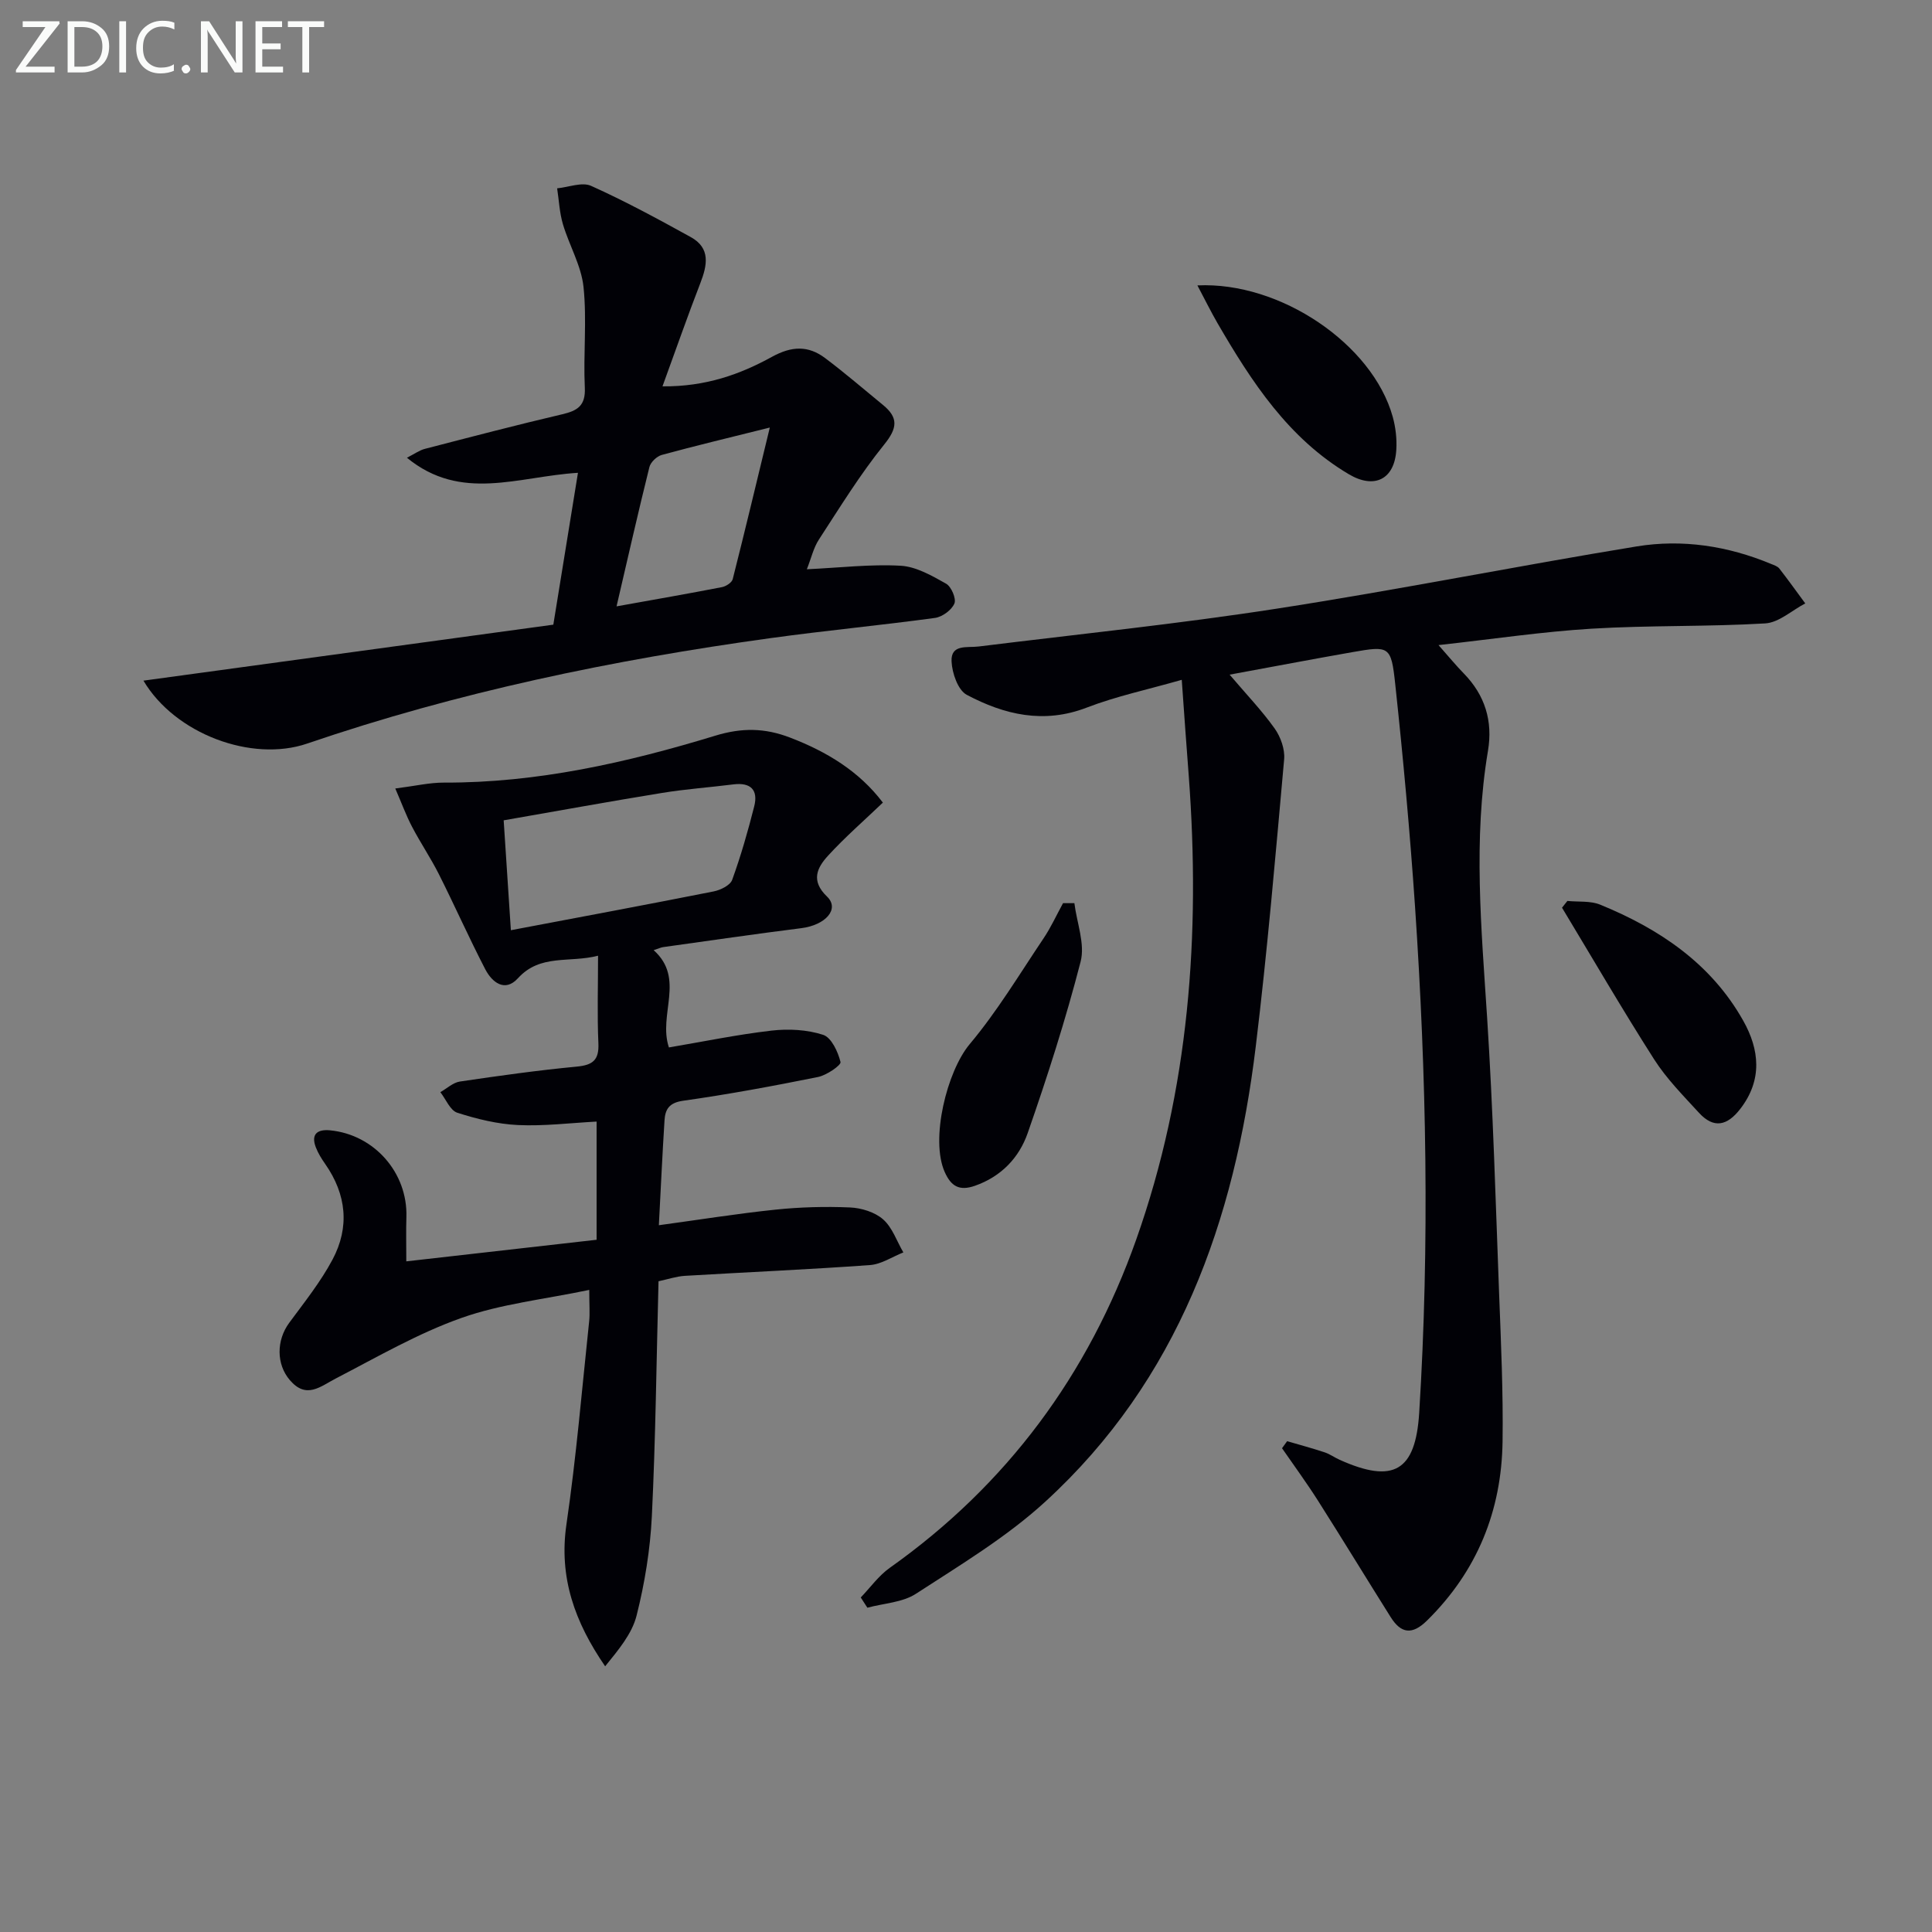 <svg enable-background="new 0 0 400 400" viewBox="0 0 400 400" xmlns="http://www.w3.org/2000/svg"><rect x="0" y="0" width="400" height="400" fill="#808080" stroke="none"/><path d="m244.67 140.75c-7.04 2.02-13.55 3.39-19.67 5.75-8.9 3.43-17.07 1.48-24.85-2.65-1.82-.97-3.03-4.49-3.14-6.91-.17-3.64 3.24-2.79 5.61-3.09 20.59-2.55 41.25-4.66 61.75-7.84 24.89-3.85 49.62-8.81 74.48-12.88 9.48-1.55 18.89-.1 27.84 3.63.61.25 1.34.48 1.71.96 1.84 2.36 3.58 4.8 5.36 7.21-2.76 1.44-5.46 3.97-8.29 4.14-11.95.71-23.95.37-35.9 1.09-10.24.62-20.42 2.15-31.74 3.4 2.27 2.57 3.68 4.29 5.23 5.87 4.4 4.5 6.04 9.87 5.01 16.01-3.09 18.4-1.37 36.77-.18 55.2 1.23 19.09 1.77 38.23 2.49 57.34.39 10.14.85 20.3.71 30.44-.2 14.38-5.25 26.87-15.64 37.1-3.07 3.02-5.38 2.71-7.53-.72-5.04-8.02-9.97-16.11-15.05-24.11-2.35-3.7-4.95-7.24-7.44-10.85.35-.49.71-.97 1.06-1.46 2.59.76 5.2 1.46 7.76 2.31 1.09.36 2.06 1.08 3.12 1.55 11.12 4.99 15.7 2.39 16.46-9.73 2.18-34.94 1.5-69.87-.86-104.77-1.05-15.41-2.46-30.81-4.11-46.17-.84-7.87-1.25-7.88-8.87-6.55-8.27 1.45-16.52 3.03-25.41 4.66 3.46 4.07 6.66 7.41 9.32 11.14 1.24 1.74 2.15 4.3 1.97 6.37-1.78 19.84-3.48 39.71-5.88 59.48-4.37 36.06-16.04 69.05-43.61 94.27-8.02 7.34-17.57 13.07-26.74 19.03-2.8 1.82-6.68 1.97-10.06 2.89-.46-.71-.91-1.42-1.37-2.12 1.98-2.06 3.7-4.5 6-6.13 24.28-17.21 41.12-40 51.02-67.94 11.01-31.1 13.32-63.23 10.9-95.88-.5-6.38-.94-12.8-1.46-20.04z" fill="#010106"/><path d="m84.12 261.15c13.46-1.53 26.29-2.98 39.4-4.47 0-8.23 0-16.15 0-24.47-5.48.29-10.9.97-16.27.72-4.24-.2-8.52-1.25-12.57-2.55-1.47-.47-2.36-2.78-3.51-4.26 1.35-.76 2.63-1.99 4.05-2.2 8.04-1.19 16.1-2.32 24.19-3.09 3.34-.32 4.64-1.36 4.48-4.84-.26-5.78-.07-11.59-.07-18.12-5.98 1.54-11.95-.43-16.59 4.67-2.7 2.97-5.36.84-6.77-1.88-3.36-6.48-6.32-13.16-9.6-19.68-1.69-3.35-3.81-6.48-5.55-9.81-1.23-2.34-2.14-4.85-3.47-7.92 4.17-.53 7.11-1.23 10.05-1.22 19.32.07 37.93-4.14 56.22-9.72 5.48-1.67 10.23-1.61 15.44.39 7.62 2.92 14.32 6.97 19.24 13.47-3.86 3.7-7.83 7.14-11.35 10.99-2.26 2.47-3.65 5.17-.21 8.47 2.67 2.56-.29 5.91-5.34 6.54-9.55 1.2-19.07 2.59-28.6 3.92-.47.07-.92.29-1.96.63 6.61 5.9.88 13.32 3.16 20.14 6.99-1.18 14.06-2.65 21.22-3.48 3.53-.41 7.38-.21 10.71.87 1.71.55 3.08 3.51 3.6 5.63.16.65-2.87 2.74-4.66 3.1-9.27 1.87-18.58 3.6-27.94 4.92-2.9.41-3.7 1.79-3.84 4.07-.44 6.95-.76 13.9-1.17 21.7 8.24-1.12 16.18-2.4 24.17-3.23 5.1-.53 10.28-.67 15.4-.45 2.36.1 5.15.96 6.86 2.47 1.92 1.69 2.83 4.51 4.19 6.84-2.3.91-4.56 2.45-6.92 2.62-12.76.92-25.56 1.47-38.33 2.23-1.77.11-3.51.71-5.44 1.12-.43 16.42-.6 32.55-1.38 48.64-.34 6.91-1.47 13.87-3.16 20.57-.95 3.79-3.76 7.11-6.51 10.51-6.27-9.12-9.63-18.38-8.01-29.42 2.04-13.94 3.21-28 4.7-42.02.17-1.62.02-3.27.02-6.49-9.29 1.95-18.24 2.89-26.48 5.81-9 3.19-17.41 8.08-25.94 12.5-3.3 1.71-6.15 4.37-9.58.36-2.81-3.29-2.8-8.23-.11-11.87 3.14-4.26 6.49-8.45 8.96-13.09 3.57-6.7 2.89-13.47-1.52-19.78-.76-1.08-1.48-2.24-1.95-3.47-1.06-2.79.42-3.74 2.94-3.5 9.18.88 16.1 8.8 15.82 17.94-.09 2.85-.02 5.65-.02 9.19zm21.65-68.56c14.63-2.77 28.32-5.32 41.98-8.03 1.42-.28 3.43-1.26 3.84-2.4 1.8-4.96 3.26-10.07 4.56-15.2.87-3.43-.74-5.01-4.32-4.56-4.92.62-9.89.97-14.78 1.77-10.9 1.77-21.78 3.76-32.77 5.67.53 8.08.99 15.12 1.49 22.75z" fill="#010106"/><path d="m114.56 129.33c1.79-11.02 3.39-20.93 5.1-31.44-12.36.75-24.18 6.1-35.41-3.12 1.58-.8 2.59-1.55 3.72-1.84 9.46-2.45 18.92-4.93 28.44-7.16 3.15-.74 4.85-1.77 4.67-5.51-.33-6.95.45-13.97-.27-20.86-.47-4.42-2.96-8.6-4.26-12.97-.71-2.39-.82-4.95-1.2-7.44 2.37-.22 5.14-1.36 7.03-.51 7.05 3.17 13.87 6.87 20.64 10.61 4.13 2.28 3.42 5.81 1.97 9.55-2.63 6.78-5.02 13.65-7.83 21.35 8.92.08 16.05-2.47 22.66-6.11 4.09-2.25 7.52-2.38 11.03.27 4.1 3.08 7.99 6.44 11.96 9.69 3.24 2.65 2.99 4.81.25 8.2-4.98 6.17-9.17 13-13.51 19.66-1.13 1.73-1.6 3.89-2.5 6.16 6.85-.32 13.16-1.08 19.42-.73 3.21.18 6.47 2.06 9.4 3.71 1.09.61 2.15 3.1 1.73 4.11-.57 1.35-2.5 2.77-4 2.98-11.34 1.55-22.75 2.62-34.09 4.19-32.6 4.5-64.73 11.16-95.92 21.83-11.48 3.93-27.37-2.01-33.89-13.03 28.15-3.86 56.33-7.7 84.86-11.59zm13.09-3.79c7.9-1.42 14.87-2.63 21.82-3.98.84-.16 2.05-.94 2.23-1.65 2.56-10.09 4.97-20.22 7.68-31.39-8.62 2.15-15.52 3.8-22.37 5.67-1.03.28-2.31 1.5-2.56 2.52-2.31 9.27-4.42 18.6-6.8 28.83z" fill="#010106"/><path d="m324.51 186.53c2.27.23 4.76-.06 6.79.77 12.26 5.01 22.97 12.19 29.62 24.03 3.36 5.97 4.03 12.25-.62 18.26-2.7 3.5-5.49 4.13-8.54.81-3.25-3.55-6.71-7.04-9.28-11.06-6.59-10.32-12.75-20.92-19.08-31.41.37-.47.74-.93 1.11-1.4z" fill="#010106"/><path d="m222.44 186.99c.5 4.06 2.24 8.43 1.29 12.11-3.09 11.98-6.88 23.81-10.96 35.5-1.77 5.06-5.44 8.98-10.91 10.9-3.28 1.15-4.96.07-6.26-2.83-3.04-6.79.45-20.88 5.18-26.51 5.69-6.78 10.3-14.48 15.26-21.86 1.55-2.3 2.71-4.87 4.05-7.31z" fill="#010106"/><path d="m247.91 59.09c17.17-.82 36.24 12.18 40.43 27.17.61 2.19.89 4.58.75 6.85-.35 6.13-4.52 8.22-9.82 5.08-12.51-7.41-20.12-19.11-27.18-31.25-1.4-2.42-2.63-4.93-4.18-7.85z" fill="#010106"/><g fill="#fafbfa"><path d="m12.4 4.8-7.1 9h6v1.2h-8v-.5l6.1-8.9h-4.7v-1.2h7.6v.4z"/><path d="m14 14v-9.6h3c1.6 0 2.9.5 4 1.4s1.6 2.2 1.6 3.8-.5 3-1.6 3.9-2.4 1.5-4 1.5h-3zm1.4-8.4v8.2h1.6c1.3 0 2.4-.4 3.1-1.1s1.1-1.8 1.1-3.1-.4-2.3-1.2-3-1.8-1-3.1-1z"/><path d="m26.1 4.4v10.6h-1.4v-10.6z"/><path d="m36.1 14.6c-.8.4-1.8.6-2.9.6-1.5 0-2.7-.5-3.6-1.4s-1.4-2.2-1.4-3.8c0-1.7.5-3.1 1.5-4.1s2.3-1.6 3.9-1.6c1 0 1.8.1 2.5.4v1.4c-.8-.4-1.6-.6-2.5-.6-1.2 0-2.1.4-2.9 1.2s-1.1 1.8-1.1 3.2c0 1.3.3 2.3 1 3s1.6 1.1 2.7 1.1c1 0 2-.2 2.7-.7v1.3z"/><path d="m37.6 14.3c0-.2.1-.5.3-.6s.4-.3.6-.3c.3 0 .5.1.6.3s.3.4.3.6-.1.4-.3.6-.4.3-.6.3c-.3 0-.5-.1-.6-.3s-.3-.4-.3-.6z"/><path d="m50.2 15h-1.6l-5.3-8.2c-.2-.2-.3-.5-.4-.7 0 .2.1.7.1 1.5v7.4h-1.4v-10.6h1.7l5.2 8.1c.2.4.4.6.4.7 0-.3-.1-.8-.1-1.5v-7.3h1.4z"/><path d="m58.6 15h-5.7v-10.6h5.5v1.2h-4.1v3.4h3.8v1.2h-3.8v3.6h4.3z"/><path d="m67.1 5.6h-3.1v9.4h-1.4v-9.4h-3v-1.2h7.5z"/></g></svg>
